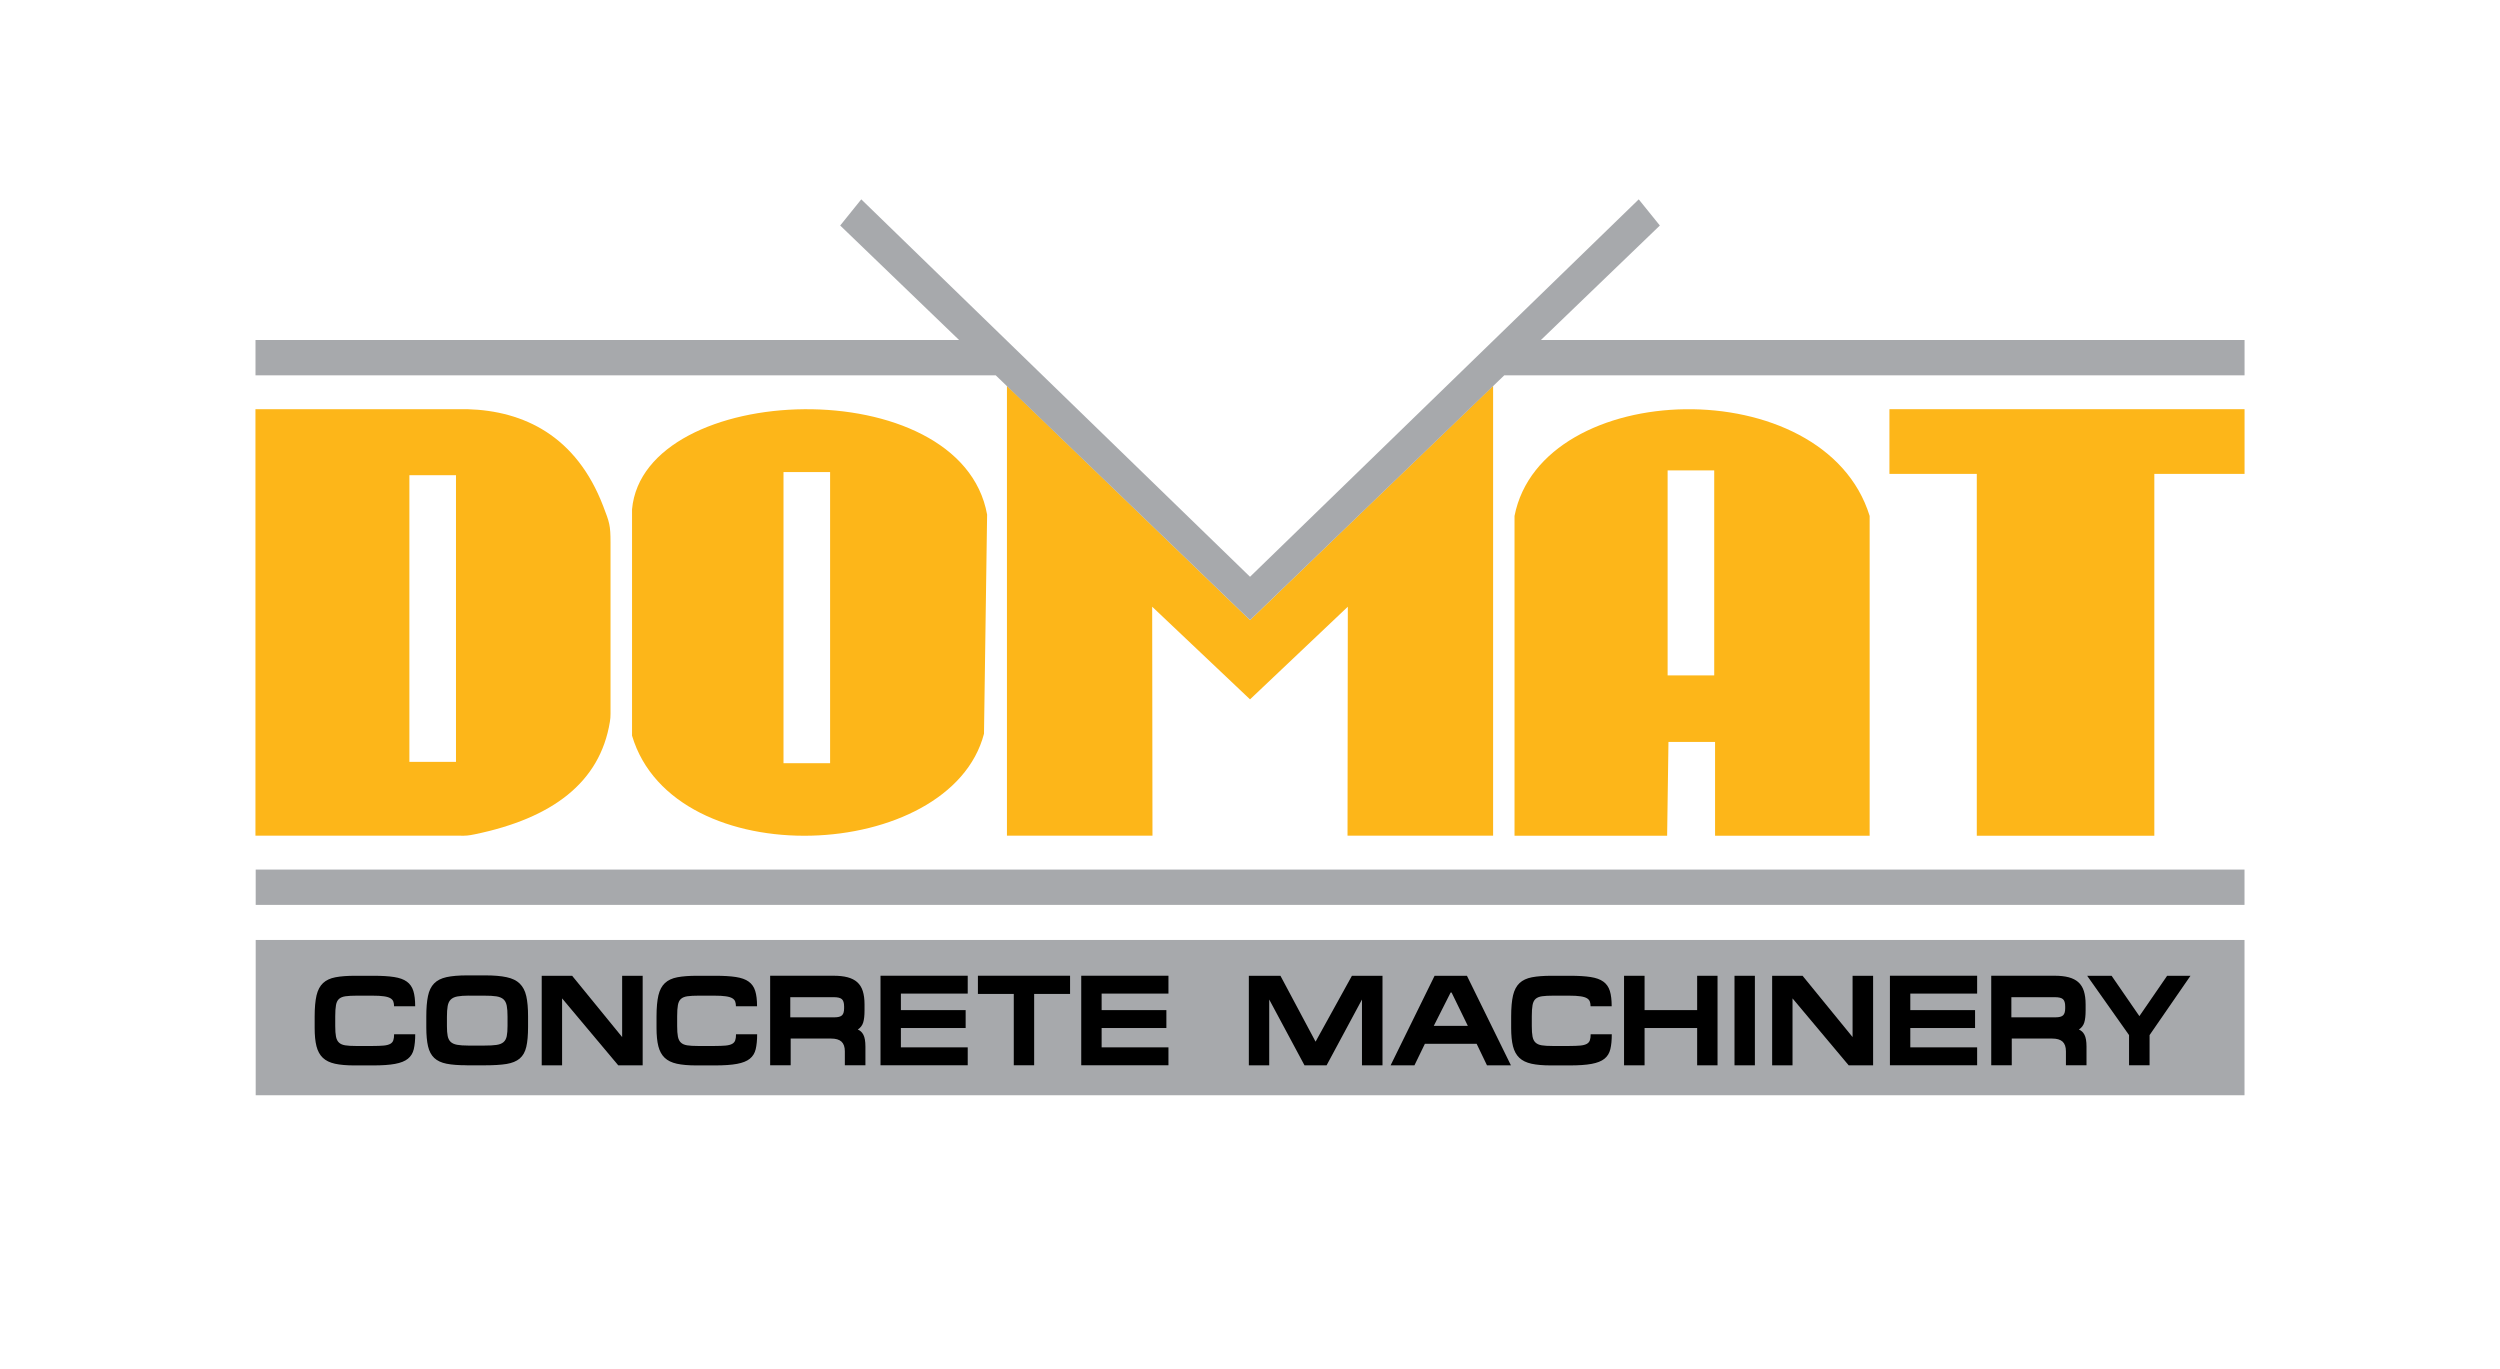 <svg xmlns="http://www.w3.org/2000/svg" xmlns:xlink="http://www.w3.org/1999/xlink" id="Capa_1" x="0px" y="0px" viewBox="0 0 505.39 276.67" style="enable-background:new 0 0 505.39 276.67;" xml:space="preserve"><style type="text/css">	.st0{fill-rule:evenodd;clip-rule:evenodd;fill:#FDB619;}	.st1{fill-rule:evenodd;clip-rule:evenodd;fill:#A7A9AC;}	.st2{enable-background:new    ;}</style><g>	<path class="st0" d="M94.5,82.72H51.64v86.22H92.9c1.29,0.03,1.8-0.02,3.07-0.28c15.68-3.24,25.32-10.46,27.32-22.74  c0.1-0.62,0.13-1.02,0.13-1.64c0-11.53,0-23.05,0-34.57c0-3.59-0.22-4.1-1.48-7.39C116.51,88.14,105.93,83.05,94.5,82.72  L94.5,82.72z M82.76,96.06L82.76,96.06h9.42v57.96h-9.42V96.06z"></path>	<path class="st0" d="M127.77,102.96v45.76c8.47,28.39,64.37,25.65,71.15-0.39l0.63-44.3C194.27,74.7,130.17,76.91,127.77,102.96  L127.77,102.96z M158.39,95.43L158.39,95.43h9.42v58.85h-9.42V95.43z"></path>	<path class="st0" d="M306.18,168.95h30.84l0.27-18.97h9.42v18.97h31.25V104.3c-9.12-29.57-66.3-27.95-71.79,0v64.65H306.18z   M337.12,95.1L337.12,95.1h9.42v41.44h-9.42V95.1z"></path>	<polygon class="st0" points="252.7,125.35 203.56,77.98 203.56,168.94 232.98,168.93 232.92,122.65 252.7,141.38 272.47,122.65   272.41,168.93 301.84,168.94 301.84,77.98  "></polygon>	<polygon class="st0" points="381.96,82.72 453.75,82.72 453.75,95.8 435.51,95.8 435.51,168.95 399.62,168.95 399.62,95.8   381.96,95.8  "></polygon>	<polygon class="st1" points="252.7,125.36 304.09,75.88 453.75,75.88 453.75,68.73 311.51,68.73 335.55,45.59 331.28,40.3   252.7,116.6 174.11,40.3 169.85,45.59 193.88,68.73 51.65,68.73 51.65,75.88 201.3,75.88  "></polygon>	<rect x="51.69" y="175.79" class="st1" width="402.05" height="7.14"></rect>	<rect x="51.69" y="190.02" class="st1" width="402.05" height="31.39"></rect>	<g class="st2">		<path d="M67.72,215.04c-1.03-0.23-1.85-0.62-2.46-1.2c-0.6-0.57-1.03-1.35-1.28-2.33c-0.25-0.98-0.37-2.22-0.37-3.72v-2.29   c0-1.77,0.13-3.2,0.38-4.28c0.26-1.08,0.7-1.91,1.32-2.49c0.62-0.58,1.46-0.97,2.51-1.17c1.05-0.2,2.38-0.3,3.99-0.3h3.68   c1.69,0,3.08,0.08,4.17,0.25c1.09,0.17,1.95,0.47,2.58,0.93c0.63,0.45,1.07,1.08,1.32,1.88c0.25,0.8,0.37,1.83,0.37,3.1h-4.27   c0-0.35-0.05-0.66-0.14-0.93c-0.09-0.27-0.29-0.5-0.58-0.68c-0.3-0.18-0.74-0.32-1.32-0.4c-0.58-0.09-1.36-0.13-2.33-0.13H72.1   c-0.93,0-1.68,0.04-2.25,0.12s-1.01,0.26-1.32,0.54c-0.31,0.28-0.51,0.7-0.61,1.25c-0.1,0.56-0.15,1.31-0.15,2.27v1.98   c0,0.89,0.05,1.59,0.15,2.11c0.1,0.52,0.3,0.93,0.6,1.21c0.3,0.29,0.72,0.47,1.27,0.56s1.27,0.13,2.16,0.13h3.38   c0.91,0,1.65-0.03,2.22-0.08s1.01-0.17,1.33-0.34c0.31-0.17,0.53-0.42,0.63-0.73c0.11-0.31,0.16-0.72,0.16-1.22h4.27   c0,1.2-0.1,2.2-0.29,3.01c-0.19,0.81-0.59,1.46-1.19,1.94c-0.6,0.49-1.47,0.83-2.6,1.04c-1.13,0.21-2.61,0.31-4.45,0.31h-3.77   C70.07,215.38,68.75,215.27,67.72,215.04z"></path>	</g>	<g class="st2">		<path d="M94.35,215.35c-1.66,0-3.01-0.1-4.07-0.31c-1.06-0.21-1.89-0.6-2.5-1.17c-0.6-0.57-1.02-1.36-1.25-2.35   c-0.23-0.99-0.35-2.27-0.35-3.83v-2.19c0-1.69,0.11-3.07,0.34-4.15c0.22-1.08,0.64-1.93,1.24-2.54c0.6-0.62,1.44-1.04,2.52-1.28   c1.08-0.23,2.46-0.35,4.15-0.35h3.65c1.77,0,3.22,0.12,4.35,0.37c1.13,0.24,2.01,0.67,2.64,1.29s1.08,1.46,1.32,2.53   c0.24,1.07,0.36,2.42,0.36,4.05v2.19c0,1.67-0.12,3.01-0.36,4.03c-0.24,1.02-0.68,1.8-1.33,2.35c-0.65,0.55-1.54,0.91-2.67,1.1   c-1.13,0.18-2.6,0.27-4.38,0.27H94.35z M94.8,201.27c-0.98,0-1.76,0.06-2.35,0.17c-0.59,0.11-1.03,0.33-1.34,0.64   c-0.31,0.31-0.51,0.75-0.61,1.3c-0.1,0.56-0.15,1.29-0.15,2.19v1.88c0,0.82,0.05,1.48,0.15,1.98c0.1,0.5,0.3,0.9,0.6,1.19   c0.3,0.29,0.73,0.48,1.29,0.59c0.56,0.1,1.32,0.16,2.26,0.16h3.28c1.01,0,1.82-0.04,2.43-0.13c0.61-0.09,1.08-0.27,1.42-0.56   s0.55-0.69,0.66-1.21c0.11-0.52,0.16-1.22,0.16-2.09v-1.88c0-0.9-0.05-1.63-0.16-2.19c-0.11-0.56-0.33-0.99-0.66-1.29   s-0.81-0.5-1.43-0.6c-0.62-0.1-1.45-0.14-2.5-0.14H94.8z"></path>		<path d="M115.66,197.26l10.11,12.39v-12.39h4.15v18.1h-4.94l-11.35-13.53v13.53h-4.12v-18.1H115.66z"></path>		<path d="M136.83,215.04c-1.03-0.23-1.85-0.62-2.46-1.2c-0.6-0.57-1.03-1.35-1.28-2.33c-0.25-0.98-0.37-2.22-0.37-3.72v-2.29   c0-1.77,0.13-3.2,0.38-4.28c0.26-1.08,0.7-1.91,1.32-2.49c0.62-0.58,1.46-0.97,2.51-1.17c1.05-0.2,2.38-0.3,3.99-0.3h3.68   c1.69,0,3.08,0.08,4.17,0.25c1.09,0.17,1.95,0.47,2.58,0.93c0.63,0.45,1.07,1.08,1.32,1.88c0.25,0.8,0.37,1.83,0.37,3.1h-4.27   c0-0.35-0.05-0.66-0.14-0.93c-0.09-0.27-0.29-0.5-0.58-0.68c-0.3-0.18-0.74-0.32-1.32-0.4c-0.58-0.09-1.36-0.13-2.33-0.13h-3.18   c-0.93,0-1.68,0.04-2.25,0.12s-1.01,0.26-1.32,0.54c-0.31,0.28-0.51,0.7-0.61,1.25c-0.1,0.56-0.15,1.31-0.15,2.27v1.98   c0,0.89,0.05,1.59,0.15,2.11c0.1,0.52,0.3,0.93,0.6,1.21c0.3,0.29,0.72,0.47,1.27,0.56s1.27,0.13,2.16,0.13h3.38   c0.91,0,1.65-0.03,2.22-0.08s1.01-0.17,1.33-0.34c0.31-0.17,0.53-0.42,0.63-0.73c0.11-0.31,0.16-0.72,0.16-1.22h4.27   c0,1.2-0.1,2.2-0.29,3.01c-0.19,0.81-0.59,1.46-1.19,1.94c-0.6,0.49-1.47,0.83-2.6,1.04c-1.13,0.21-2.61,0.31-4.45,0.31h-3.77   C139.18,215.38,137.87,215.27,136.83,215.04z"></path>		<path d="M174.94,215.35h-4.15v-2.82c0-0.89-0.23-1.54-0.68-1.96c-0.46-0.42-1.16-0.62-2.12-0.62h-8.15v5.4h-4.15v-18.1h12.79   c1.11,0,2.06,0.1,2.86,0.31c0.79,0.21,1.45,0.54,1.96,1c0.51,0.46,0.89,1.06,1.12,1.8c0.23,0.74,0.35,1.63,0.35,2.67v1.25   c0,1.03-0.09,1.83-0.27,2.42c-0.18,0.59-0.55,1.07-1.09,1.43c0.48,0.19,0.86,0.54,1.13,1.06c0.27,0.51,0.41,1.31,0.41,2.39V215.35   z M170.64,203.46c0-0.71-0.15-1.2-0.45-1.47s-0.84-0.4-1.61-0.4h-8.82v4.07h8.92c0.73,0,1.24-0.13,1.53-0.4   c0.29-0.27,0.43-0.74,0.43-1.42V203.46z"></path>		<path d="M195.63,197.26v3.6h-13.51v3.34h13.09v3.62h-13.09v3.91h13.51v3.62h-17.63v-18.1H195.63z"></path>		<path d="M216.31,200.93h-7.25v14.42h-4.12v-14.42h-7.25v-3.68h18.63V200.93z"></path>		<path d="M236.21,197.26v3.6H222.7v3.34h13.09v3.62H222.7v3.91h13.51v3.62h-17.63v-18.1H236.21z"></path>		<path d="M258.85,197.26l7.1,13.32l7.35-13.32h6.18v18.1h-4.15v-13.3l-7.15,13.3h-4.47l-7.13-13.3v13.3h-4.12v-18.1H258.85z"></path>		<path d="M296.55,197.26l8.89,18.1h-4.84l-2.09-4.35h-10.46l-2.11,4.35h-4.82l8.89-18.1H296.55z M293.25,200.65l-3.4,6.73h6.88   l-3.28-6.73H293.25z"></path>		<path d="M309.6,215.04c-1.03-0.23-1.85-0.62-2.46-1.2s-1.03-1.35-1.28-2.33c-0.25-0.98-0.37-2.22-0.37-3.72v-2.29   c0-1.77,0.13-3.2,0.38-4.28c0.26-1.08,0.7-1.91,1.32-2.49c0.62-0.58,1.46-0.97,2.51-1.17s2.38-0.3,3.99-0.3h3.68   c1.69,0,3.08,0.08,4.17,0.25c1.09,0.17,1.95,0.47,2.58,0.93c0.63,0.45,1.07,1.08,1.32,1.88c0.25,0.8,0.37,1.83,0.37,3.1h-4.27   c0-0.35-0.05-0.66-0.14-0.93c-0.09-0.27-0.29-0.5-0.58-0.68c-0.3-0.18-0.74-0.32-1.32-0.4c-0.58-0.09-1.36-0.13-2.33-0.13h-3.18   c-0.93,0-1.68,0.04-2.25,0.12c-0.57,0.08-1.01,0.26-1.32,0.54c-0.31,0.28-0.51,0.7-0.61,1.25c-0.1,0.56-0.15,1.31-0.15,2.27v1.98   c0,0.89,0.05,1.59,0.15,2.11c0.1,0.52,0.3,0.93,0.6,1.21s0.72,0.47,1.27,0.56s1.27,0.13,2.16,0.13h3.38   c0.91,0,1.65-0.03,2.22-0.08s1.01-0.17,1.33-0.34c0.31-0.17,0.53-0.42,0.63-0.73c0.11-0.31,0.16-0.72,0.16-1.22h4.27   c0,1.2-0.09,2.2-0.29,3.01c-0.19,0.81-0.59,1.46-1.19,1.94c-0.6,0.49-1.47,0.83-2.6,1.04c-1.12,0.21-2.61,0.31-4.45,0.31h-3.77   C311.95,215.38,310.64,215.27,309.6,215.04z"></path>		<path d="M332.46,197.26v6.94h10.63v-6.94h4.12v18.1h-4.12v-7.54h-10.63v7.54h-4.15v-18.1H332.46z"></path>		<path d="M350.64,197.26h4.12v18.1h-4.12V197.26z"></path>		<path d="M364.4,197.26l10.11,12.39v-12.39h4.15v18.1h-4.94l-11.35-13.53v13.53h-4.12v-18.1H364.4z"></path>		<path d="M399.69,197.26v3.6h-13.51v3.34h13.09v3.62h-13.09v3.91h13.51v3.62h-17.63v-18.1H399.69z"></path>		<path d="M421.79,215.35h-4.15v-2.82c0-0.89-0.23-1.54-0.68-1.96c-0.46-0.42-1.16-0.62-2.12-0.62h-8.15v5.4h-4.15v-18.1h12.79   c1.11,0,2.06,0.1,2.86,0.31c0.79,0.21,1.45,0.54,1.96,1c0.51,0.46,0.89,1.06,1.12,1.8c0.23,0.74,0.35,1.63,0.35,2.67v1.25   c0,1.03-0.09,1.83-0.27,2.42c-0.18,0.59-0.55,1.07-1.09,1.43c0.48,0.19,0.86,0.54,1.13,1.06c0.27,0.51,0.41,1.31,0.41,2.39V215.35   z M417.49,203.46c0-0.71-0.15-1.2-0.45-1.47c-0.3-0.27-0.84-0.4-1.61-0.4h-8.82v4.07h8.92c0.73,0,1.24-0.13,1.53-0.4   s0.43-0.74,0.43-1.42V203.46z"></path>		<path d="M432.49,205.42l5.61-8.16h4.72l-8.27,11.99v6.1h-4.15v-6.1l-8.47-11.99h4.94L432.49,205.42z"></path>	</g></g></svg>